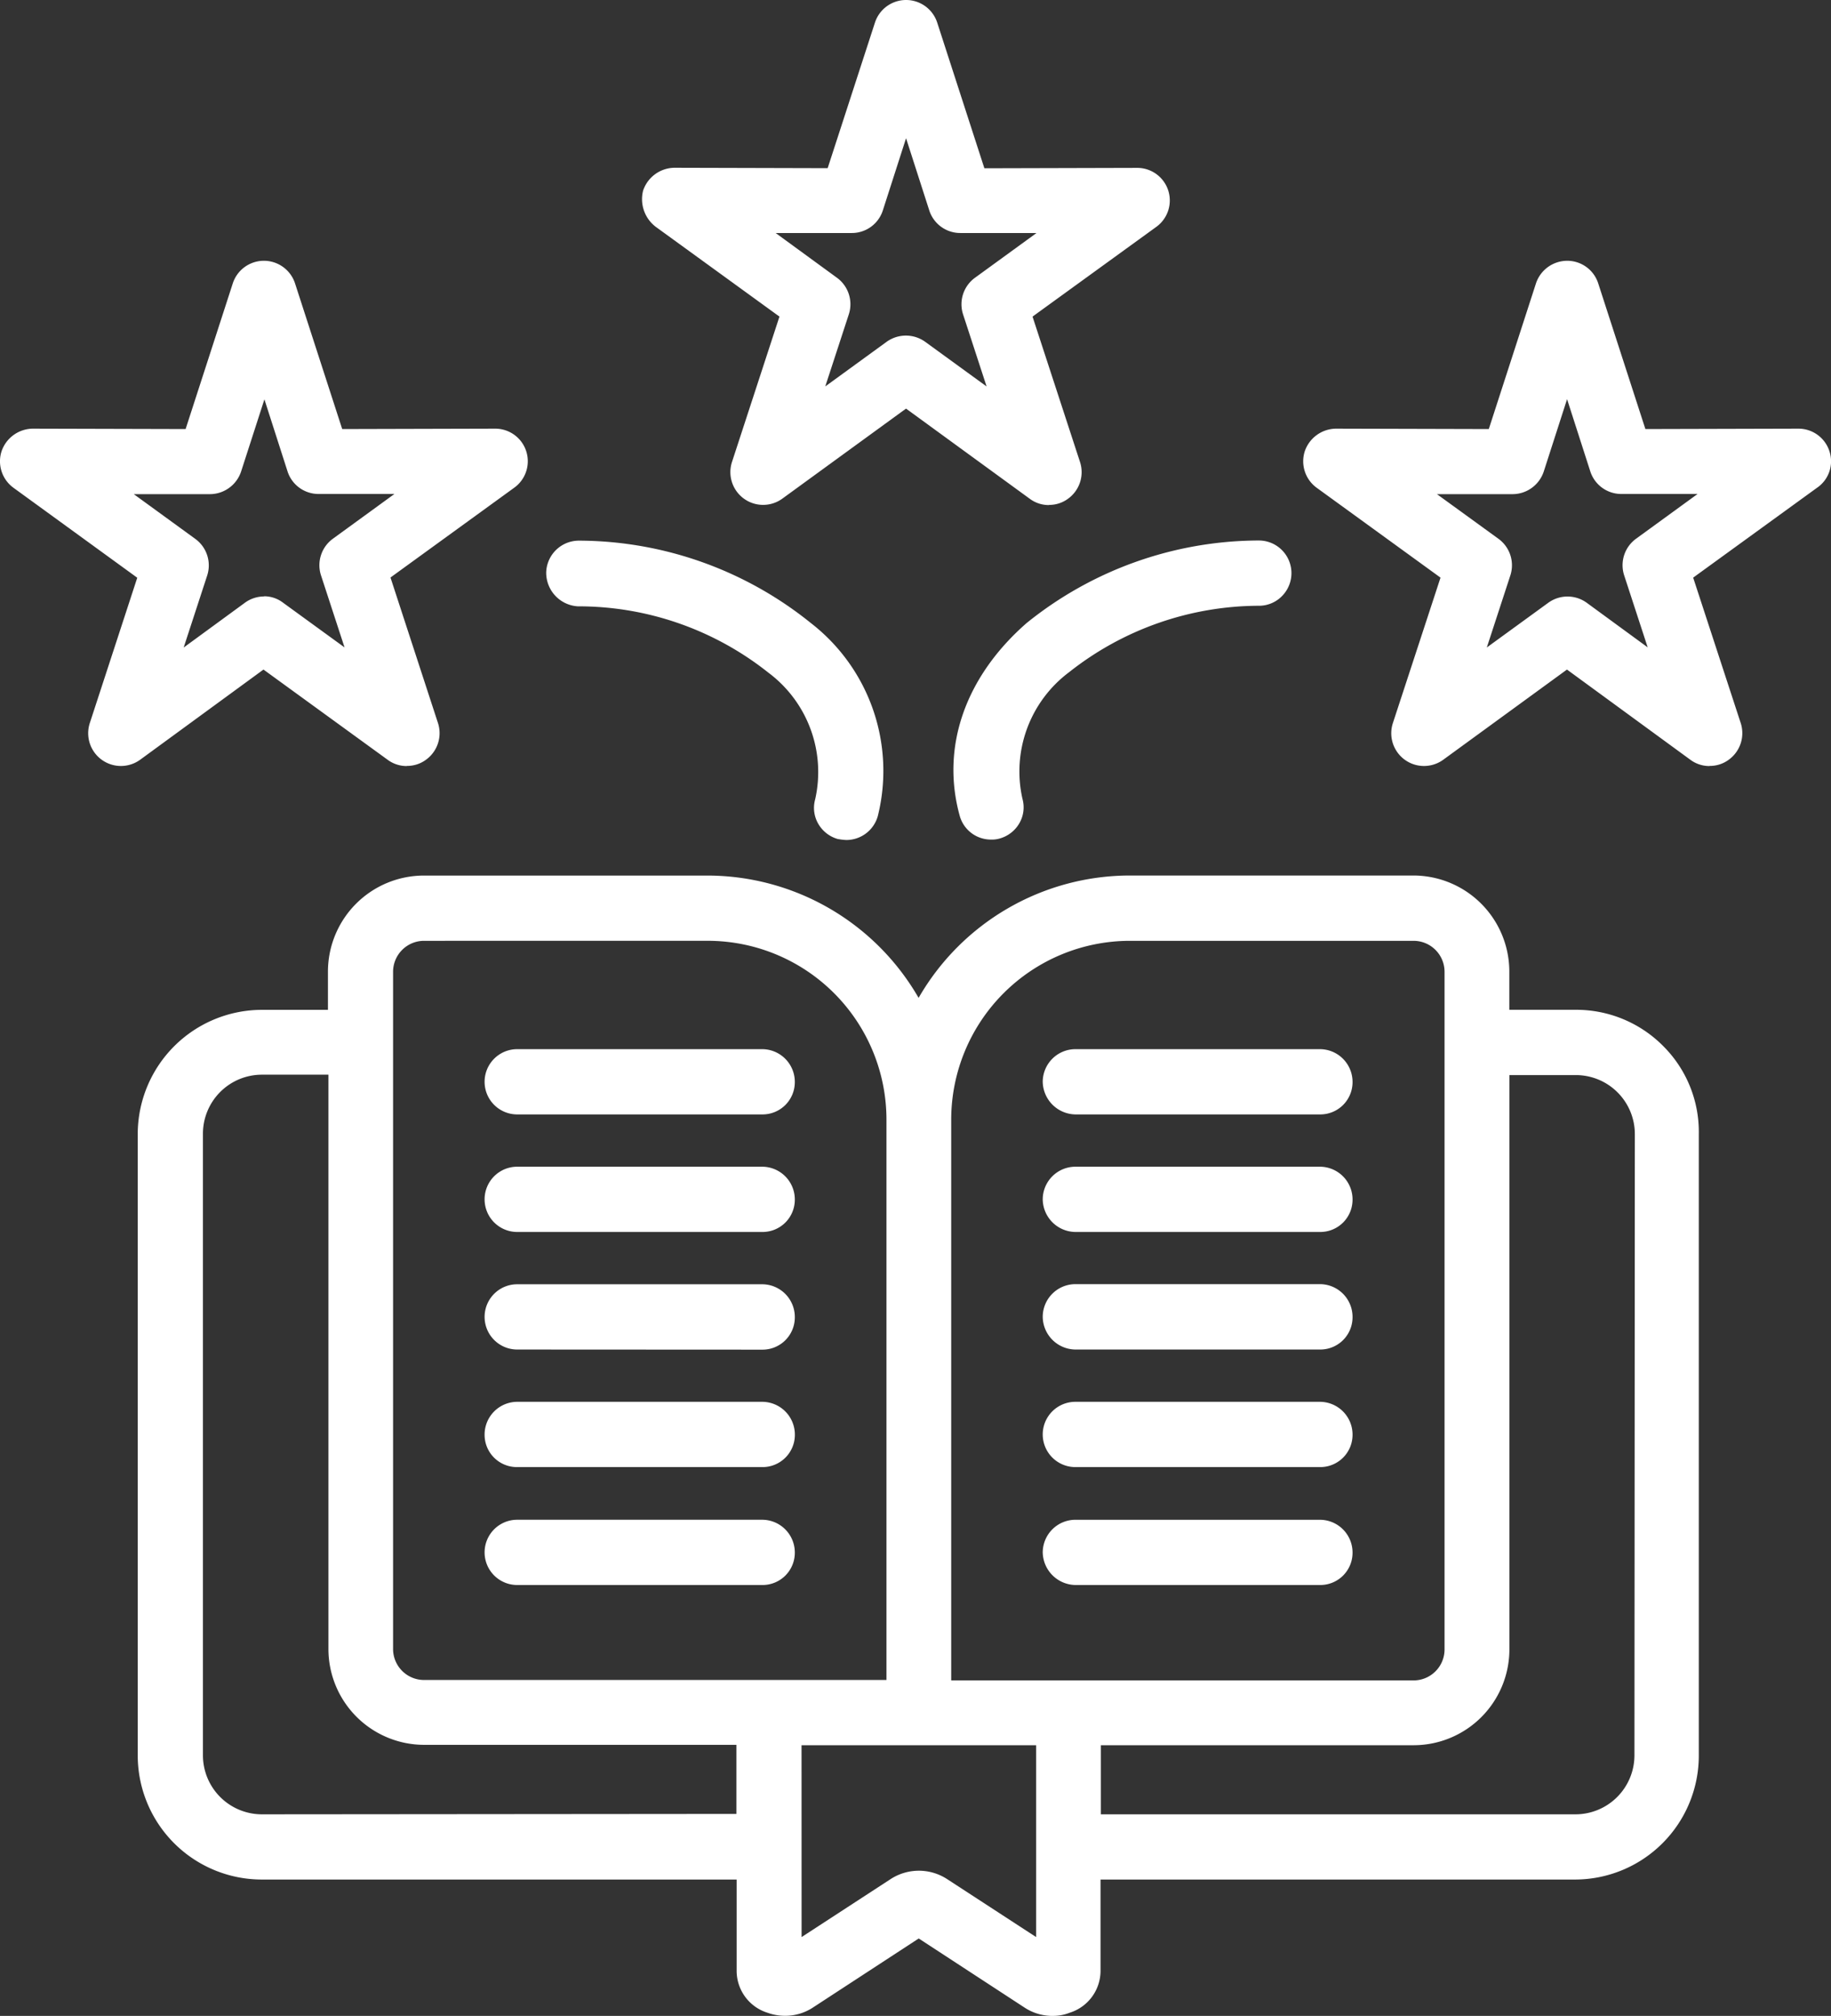 <svg xmlns="http://www.w3.org/2000/svg" xmlns:xlink="http://www.w3.org/1999/xlink" width="72.704" height="80" viewBox="0 0 72.704 80">
  <rect x="0" y="0" width="72.704" height="80" fill="#333333" stroke="none"/>
  <defs>
    <clipPath id="clip-path">
      <rect id="Rectangle_323" data-name="Rectangle 323" width="72.704" height="80" fill="#fff"/>
    </clipPath>
  </defs>
  <g id="Group_456" data-name="Group 456" transform="translate(-72 39)">
    <g id="Group_455" data-name="Group 455" transform="translate(72 -39)" clip-path="url(#clip-path)">
      <path id="Path_474" data-name="Path 474" d="M41.789,80a2.013,2.013,0,0,1-1.1-.327l-4.208-2.746-4.209,2.746a2.007,2.007,0,0,1-1.1.323,2.049,2.049,0,0,1-.7-.123,1.744,1.744,0,0,1-1.221-1.65V74.588H10.4a4.928,4.928,0,0,1-4.93-4.914V45.005a4.936,4.936,0,0,1,4.93-4.93h2.623V38.564a3.814,3.814,0,0,1,3.8-3.818H28.093A9.686,9.686,0,0,1,36.476,39.6a9.687,9.687,0,0,1,8.383-4.856H56.132a3.814,3.814,0,0,1,3.8,3.818v1.511h2.64a4.861,4.861,0,0,1,3.484,1.453,4.807,4.807,0,0,1,1.4,3.463V69.674a4.92,4.92,0,0,1-4.914,4.914H43.7v3.635a1.745,1.745,0,0,1-1.225,1.651,1.78,1.78,0,0,1-.684.125m-9.961-3.128,3.545-2.307a2.059,2.059,0,0,1,2.223,0l3.545,2.307V69.259H31.828ZM62.557,72A2.343,2.343,0,0,0,64.9,69.658l.016-24.653a2.343,2.343,0,0,0-2.341-2.341h-2.64V65.458a3.806,3.806,0,0,1-3.8,3.8H43.714V72ZM10.4,42.648a2.343,2.343,0,0,0-2.341,2.341V69.658A2.343,2.343,0,0,0,10.4,72l18.842-.016V69.243h-12.4a3.806,3.806,0,0,1-3.8-3.8V42.648ZM56.132,66.686a1.23,1.23,0,0,0,1.228-1.228V38.564a1.23,1.23,0,0,0-1.228-1.228H44.86a7.1,7.1,0,0,0-7.089,7.105V66.686ZM16.838,37.336a1.23,1.23,0,0,0-1.229,1.228V65.441a1.23,1.23,0,0,0,1.229,1.228H35.2V44.424a7.1,7.1,0,0,0-7.088-7.089ZM42.7,62.9a1.32,1.32,0,0,1-1.295-1.295A1.3,1.3,0,0,1,42.7,60.311h9.712a1.3,1.3,0,0,1,1.295,1.295A1.281,1.281,0,0,1,52.413,62.9Zm-22.162,0a1.295,1.295,0,1,1,0-2.59h9.728a1.3,1.3,0,0,1,1.295,1.295A1.281,1.281,0,0,1,30.268,62.9ZM42.7,58.22a1.295,1.295,0,0,1,0-2.59h9.712a1.3,1.3,0,0,1,1.295,1.295,1.281,1.281,0,0,1-1.295,1.295Zm-22.162,0a1.281,1.281,0,0,1-1.295-1.295A1.3,1.3,0,0,1,20.54,55.63h9.728a1.3,1.3,0,0,1,1.295,1.295,1.281,1.281,0,0,1-1.295,1.295ZM42.7,53.555a1.312,1.312,0,0,1-1.295-1.295,1.3,1.3,0,0,1,1.295-1.3h9.712a1.3,1.3,0,0,1,1.295,1.3,1.281,1.281,0,0,1-1.295,1.295Zm-22.162,0a1.295,1.295,0,1,1,0-2.59h9.728a1.3,1.3,0,0,1,1.295,1.3,1.281,1.281,0,0,1-1.295,1.295ZM42.7,48.89a1.312,1.312,0,0,1-1.295-1.295A1.3,1.3,0,0,1,42.7,46.3h9.712a1.3,1.3,0,0,1,1.295,1.295,1.281,1.281,0,0,1-1.295,1.295Zm-22.162,0a1.295,1.295,0,1,1,0-2.59h9.728a1.3,1.3,0,0,1,1.295,1.295,1.281,1.281,0,0,1-1.295,1.295ZM42.7,44.225a1.32,1.32,0,0,1-1.295-1.295A1.3,1.3,0,0,1,42.7,41.635h9.712a1.3,1.3,0,0,1,1.295,1.295,1.281,1.281,0,0,1-1.295,1.295Zm-22.162,0a1.295,1.295,0,1,1,0-2.59h9.728a1.3,1.3,0,0,1,1.295,1.295,1.281,1.281,0,0,1-1.295,1.295Zm13.081-10.89A1.966,1.966,0,0,1,33.3,33.3l-.019,0a1.307,1.307,0,0,1-.784-.6,1.259,1.259,0,0,1-.128-.979,4.918,4.918,0,0,0-1.858-5.027,12.12,12.12,0,0,0-7.565-2.632,1.336,1.336,0,0,1-1.257-1.349,1.3,1.3,0,0,1,1.3-1.258h.035A14.734,14.734,0,0,1,32.2,24.727a7.417,7.417,0,0,1,2.657,7.656,1.3,1.3,0,0,1-1.239.952m5.727-.017a1.285,1.285,0,0,1-1.239-.953c-.749-2.723.22-5.507,2.657-7.638a14.734,14.734,0,0,1,9.185-3.278h.035a1.295,1.295,0,0,1,.948,2.18,1.277,1.277,0,0,1-.908.41,12.2,12.2,0,0,0-7.565,2.632A4.919,4.919,0,0,0,40.6,31.7a1.259,1.259,0,0,1-.128.978,1.308,1.308,0,0,1-.784.6,1.062,1.062,0,0,1-.343.039M67.885,30.4a1.261,1.261,0,0,1-.764-.249l-4.9-3.58-4.916,3.581a1.3,1.3,0,0,1-2-1.447L57.2,22.923l-4.915-3.565a1.3,1.3,0,0,1-.476-1.447,1.326,1.326,0,0,1,1.237-.9l6.071.016,1.872-5.778a1.309,1.309,0,0,1,1.237-.9,1.292,1.292,0,0,1,1.237.9l1.872,5.778,6.071-.016a1.292,1.292,0,0,1,1.238.9,1.27,1.27,0,0,1-.5,1.45l-4.912,3.562L69.122,28.7a1.3,1.3,0,0,1-.477,1.449,1.257,1.257,0,0,1-.76.246M59.5,21.381a1.3,1.3,0,0,1,.475,1.447l-.937,2.867L61.48,23.92a1.3,1.3,0,0,1,1.525,0l2.421,1.77-.936-2.864a1.3,1.3,0,0,1,.477-1.449l2.44-1.774H64.383a1.292,1.292,0,0,1-1.237-.9l-.921-2.862L61.3,18.71a1.309,1.309,0,0,1-1.237.9H57.058ZM16.157,30.4a1.261,1.261,0,0,1-.764-.249l-4.93-3.58-4.9,3.581a1.3,1.3,0,0,1-2-1.446l1.888-5.779L.537,19.358a1.3,1.3,0,0,1-.475-1.447,1.327,1.327,0,0,1,1.237-.9l6.072.016,1.872-5.778a1.3,1.3,0,0,1,2.474,0l1.872,5.778,6.071-.016a1.293,1.293,0,0,1,.76,2.343l-4.914,3.564L17.394,28.7a1.3,1.3,0,0,1-.477,1.449,1.259,1.259,0,0,1-.76.246m-5.671-6.732a1.237,1.237,0,0,1,.76.259l2.436,1.77-.937-2.866a1.3,1.3,0,0,1,.477-1.449l2.44-1.774H12.654a1.292,1.292,0,0,1-1.237-.9L10.5,15.848,9.575,18.71a1.309,1.309,0,0,1-1.237.9H5.313l2.442,1.775a1.3,1.3,0,0,1,.475,1.447l-.936,2.865,2.423-1.771a1.29,1.29,0,0,1,.768-.256m31.17-3.627a1.259,1.259,0,0,1-.764-.249l-4.914-3.579L31.063,19.79a1.3,1.3,0,0,1-2-1.447l1.888-5.779L26.037,9a1.379,1.379,0,0,1-.5-1.436,1.329,1.329,0,0,1,1.24-.906l6.088.016L34.742.9a1.3,1.3,0,0,1,2.474,0l1.872,5.778,6.071-.016A1.293,1.293,0,0,1,45.919,9L41,12.564l1.888,5.778a1.3,1.3,0,0,1-.477,1.449,1.258,1.258,0,0,1-.76.246m-8.419-9.016a1.3,1.3,0,0,1,.475,1.447l-.937,2.867,2.441-1.774a1.313,1.313,0,0,1,1.522,0l2.443,1.775-.936-2.866a1.3,1.3,0,0,1,.477-1.449l2.441-1.774H38.136a1.292,1.292,0,0,1-1.237-.9l-.921-2.862-.921,2.862a1.292,1.292,0,0,1-1.237.9H30.8Z" transform="translate(-0.001)" fill="#fff"/>
    </g>
  </g>
</svg>
